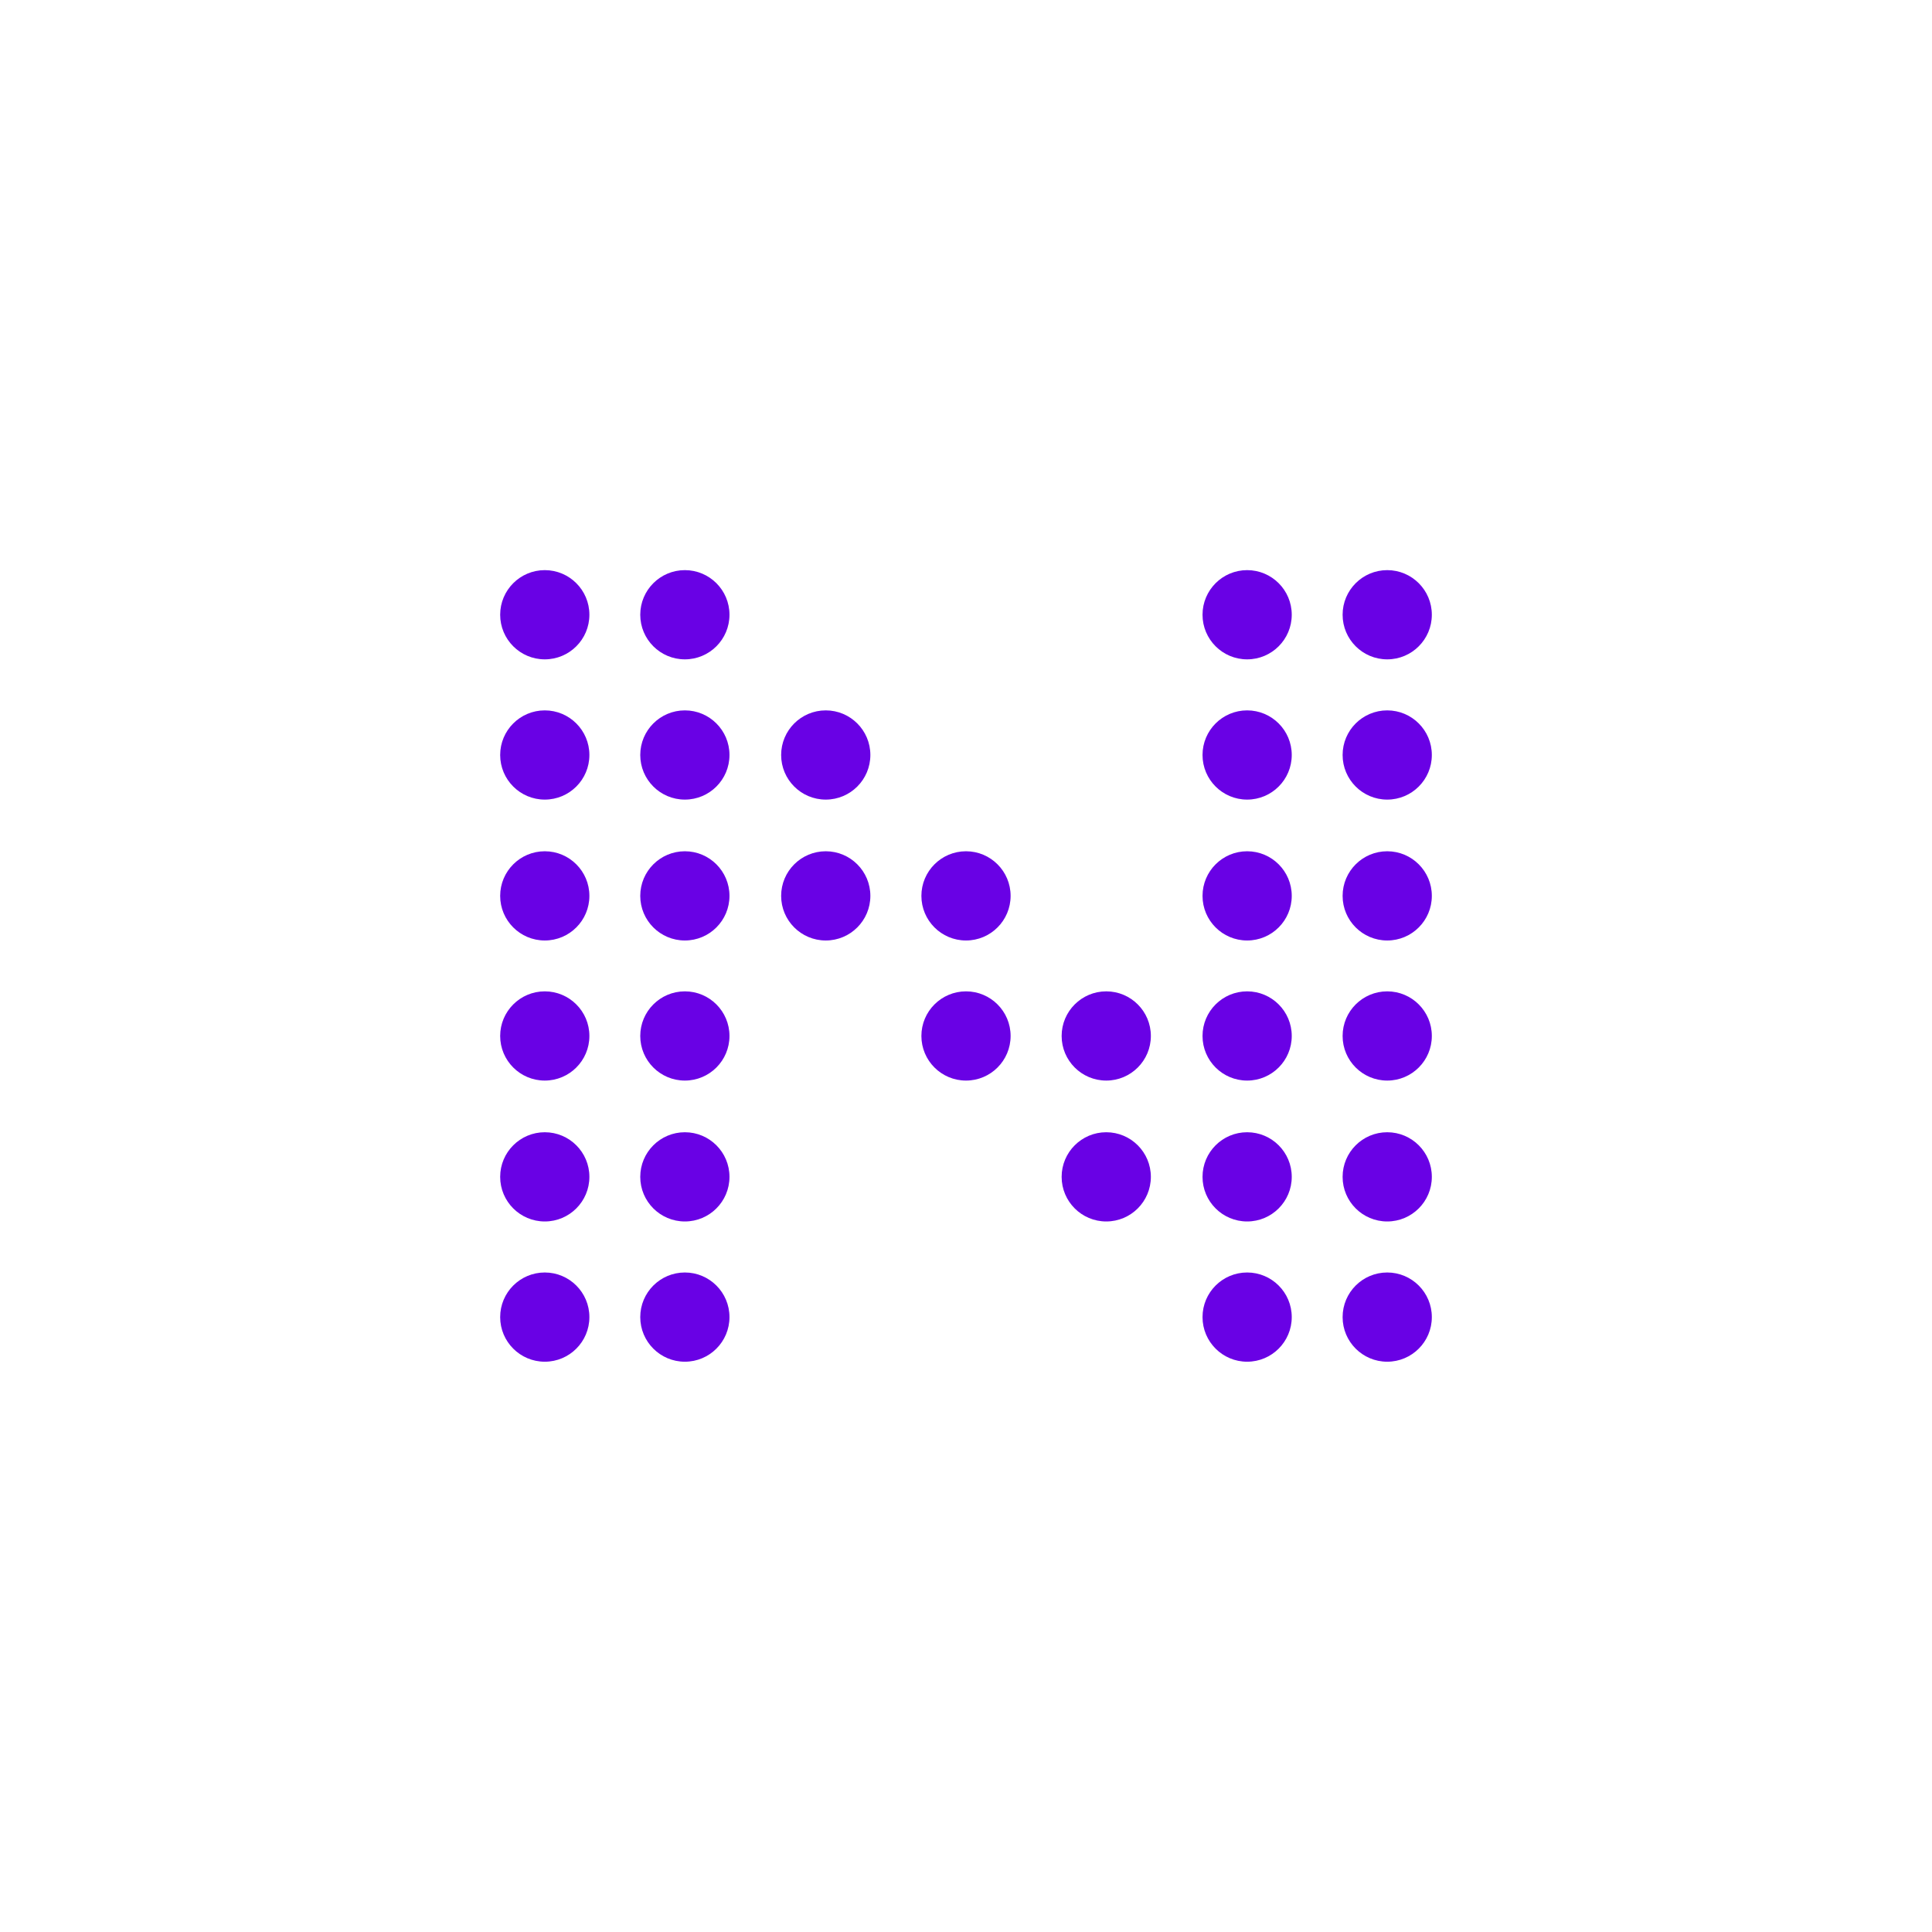 <svg xmlns="http://www.w3.org/2000/svg" version="1.1" xmlns:xlink="http://www.w3.org/1999/xlink" xmlns:svgjs="http://svgjs.com/svgjs" width="1204" height="1204"><svg version="1.1" id="SvgjsSvg1000" xmlns="http://www.w3.org/2000/svg" xmlns:xlink="http://www.w3.org/1999/xlink" x="0px" y="0px" viewBox="0 0 1204 1204" style="enable-background:new 0 0 1204 1204;" xml:space="preserve">
<style type="text/css">
	.st0{fill:#6901E5;}
</style>
<g>
	<circle class="st0" cx="339.5" cy="383.1" r="27.8"></circle>
	<circle class="st0" cx="426.8" cy="383.1" r="27.8"></circle>
	<circle class="st0" cx="339.5" cy="470.5" r="27.8"></circle>
	<circle class="st0" cx="426.8" cy="470.5" r="27.8"></circle>
	<circle class="st0" cx="339.5" cy="558.3" r="27.8"></circle>
	<circle class="st0" cx="426.8" cy="558.3" r="27.8"></circle>
	<circle class="st0" cx="339.5" cy="645.6" r="27.8"></circle>
	<circle class="st0" cx="426.8" cy="645.6" r="27.8"></circle>
	<circle class="st0" cx="339.5" cy="733.4" r="27.8"></circle>
	<circle class="st0" cx="426.8" cy="733.4" r="27.8"></circle>
	<circle class="st0" cx="339.5" cy="820.8" r="27.8"></circle>
	<circle class="st0" cx="426.8" cy="820.8" r="27.8"></circle>
	<circle class="st0" cx="514.6" cy="470.5" r="27.8"></circle>
	<circle class="st0" cx="514.6" cy="558.3" r="27.8"></circle>
	<circle class="st0" cx="602" cy="558.3" r="27.8"></circle>
	<circle class="st0" cx="602" cy="645.6" r="27.8"></circle>
	<circle class="st0" cx="689.4" cy="645.6" r="27.8"></circle>
	<circle class="st0" cx="689.4" cy="733.4" r="27.8"></circle>
	<circle class="st0" cx="777.2" cy="383.1" r="27.8"></circle>
	<circle class="st0" cx="777.2" cy="470.5" r="27.8"></circle>
	<circle class="st0" cx="777.2" cy="558.3" r="27.8"></circle>
	<circle class="st0" cx="777.2" cy="645.6" r="27.8"></circle>
	<circle class="st0" cx="777.2" cy="733.4" r="27.8"></circle>
	<circle class="st0" cx="777.2" cy="820.8" r="27.8"></circle>
	<circle class="st0" cx="864.5" cy="383.1" r="27.8"></circle>
	<circle class="st0" cx="864.5" cy="470.5" r="27.8"></circle>
	<circle class="st0" cx="864.5" cy="558.3" r="27.8"></circle>
	<circle class="st0" cx="864.5" cy="645.6" r="27.8"></circle>
	<circle class="st0" cx="864.5" cy="733.4" r="27.8"></circle>
	<circle class="st0" cx="864.5" cy="820.8" r="27.8"></circle>
</g>
</svg><style>@media (prefers-color-scheme: light) { :root { filter: none; } }
@media (prefers-color-scheme: dark) { :root { filter: contrast(0.625) brightness(2.5); } }
</style></svg>